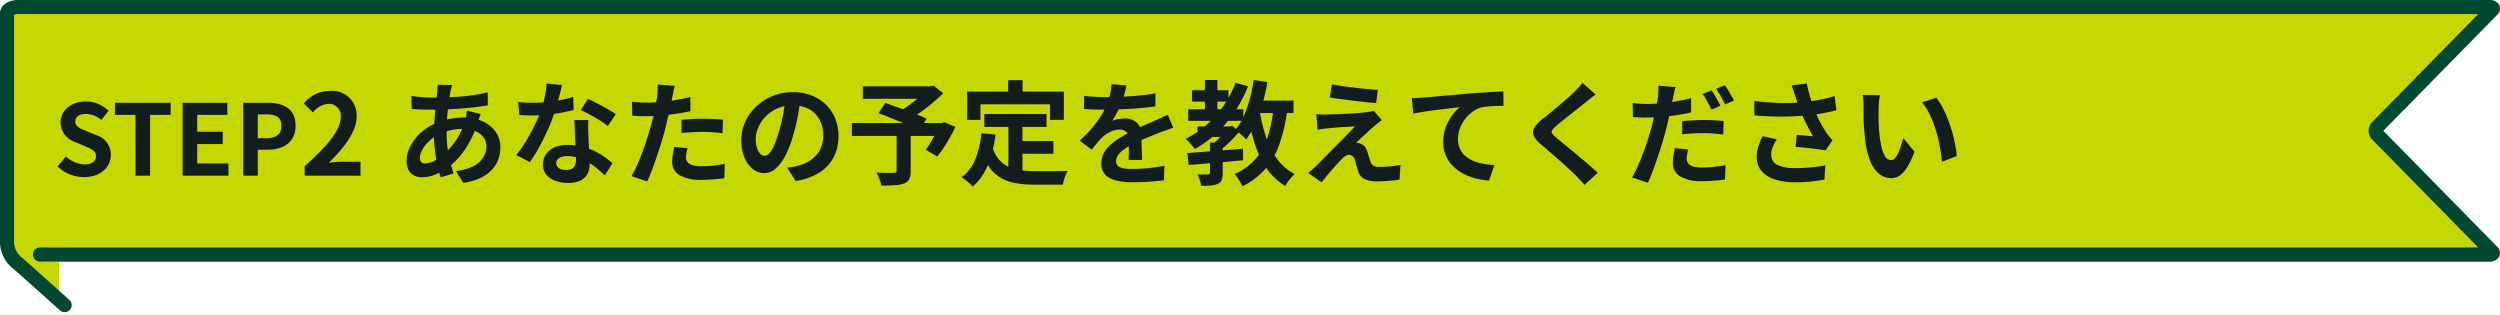 <svg xmlns="http://www.w3.org/2000/svg" width="355.33" height="44.781" viewBox="0 0 355.33 44.781">
  <g id="グループ_2" data-name="グループ 2" transform="translate(-3.67 -554.033)">
    <path id="パス_113" data-name="パス 113" d="M12.062,597.2l-7.014-8.24a.839.839,0,0,1-.21-.543V558.987a.8.8,0,0,1,.085-.363.942.942,0,0,1,.247-.308,1.143,1.143,0,0,1,.37-.2,1.3,1.3,0,0,1,.435-.068,1.246,1.246,0,0,1,.511.1,1.048,1.048,0,0,1,.393.292l5.183,6.088V597.2Z" fill="#c4d700"/>
    <path id="パス_114" data-name="パス 114" d="M357.605,555.033H6.2a2.462,2.462,0,0,0-.587.069,1.834,1.834,0,0,0-.5.2,1.06,1.06,0,0,0-.332.3.612.612,0,0,0-.117.351v34.394a.614.614,0,0,0,.117.351,1.061,1.061,0,0,0,.332.3,1.835,1.835,0,0,0,.5.2,2.462,2.462,0,0,0,.587.07h351.4a.631.631,0,0,0,.2-.031.382.382,0,0,0,.144-.086.158.158,0,0,0,0-.236l-16.374-17.174a.791.791,0,0,1,0-1.173l16.374-17.175a.168.168,0,0,0,.051-.117.172.172,0,0,0-.054-.117.361.361,0,0,0-.144-.086A.619.619,0,0,0,357.605,555.033Z" fill="#c4d700"/>
    <path id="パス_115" data-name="パス 115" d="M12.86,597.4,6.3,591.538a3.9,3.9,0,0,1-1.632-2.964V555.922a.585.585,0,0,1,.117-.341,1.041,1.041,0,0,1,.332-.288,1.862,1.862,0,0,1,.5-.193,2.513,2.513,0,0,1,.587-.067h351.4a.631.631,0,0,1,.2.03.378.378,0,0,1,.144.083.167.167,0,0,1,.054.115.164.164,0,0,1-.052.114l-16.374,16.676a.754.754,0,0,0,0,1.139l16.374,16.676a.162.162,0,0,1,.052.114.167.167,0,0,1-.054.114.365.365,0,0,1-.144.083.63.63,0,0,1-.2.031H9.354" fill="none" stroke="#004831" stroke-linecap="round" stroke-linejoin="round" stroke-width="2"/>
    <path id="パス_116" data-name="パス 116" d="M67.936,566.12l-.128.448c-.032.139-.064.272-.1.4q-.144.751-.272,1.728-.128.96-.208,2.016-.08,1.04-.08,2.048a19.2,19.2,0,0,0,.128,2.3A16.083,16.083,0,0,0,67.632,577q.24.88.512,1.68l-1.84.56q-.24-.72-.464-1.712-.208-.992-.352-2.128a18.682,18.682,0,0,1-.144-2.32q0-.8.048-1.6.064-.816.128-1.6.064-.8.144-1.52.1-.736.16-1.328.016-.223.032-.48a3.612,3.612,0,0,0,0-.48ZM65.088,567.9q1.52,0,2.848-.064,1.344-.064,2.576-.224a22.048,22.048,0,0,0,2.48-.464L73.008,569q-.832.144-1.84.272-.992.113-2.08.192-1.072.08-2.112.128-1.04.031-1.952.032-.416,0-.944-.016l-1.024-.032q-.5-.031-.864-.048l-.048-1.856q.272.031.784.1.512.048,1.088.1Q64.608,567.9,65.088,567.9Zm6.9,2.336c-.032.1-.08.229-.144.4s-.128.347-.192.528-.1.325-.128.432a14.476,14.476,0,0,1-1.136,2.64,12.474,12.474,0,0,1-1.424,2.08,9.872,9.872,0,0,1-1.52,1.44,9.083,9.083,0,0,1-1.792,1.04,5.118,5.118,0,0,1-2.032.432,2.429,2.429,0,0,1-1.072-.24,1.87,1.87,0,0,1-.8-.752,2.751,2.751,0,0,1-.288-1.328,4.316,4.316,0,0,1,.352-1.7,6.345,6.345,0,0,1,.976-1.584A7.227,7.227,0,0,1,64.24,572.3a7.138,7.138,0,0,1,1.792-.928,10.767,10.767,0,0,1,1.712-.464,10.141,10.141,0,0,1,1.856-.176,6.216,6.216,0,0,1,2.656.544,4.555,4.555,0,0,1,1.856,1.488,3.707,3.707,0,0,1,.672,2.208,5.232,5.232,0,0,1-.272,1.664,4.247,4.247,0,0,1-.9,1.488A5.164,5.164,0,0,1,72,579.3a8.522,8.522,0,0,1-2.48.72l-1.056-1.68a7.031,7.031,0,0,0,2.5-.688,3.52,3.52,0,0,0,1.392-1.264,2.887,2.887,0,0,0,.448-1.52,2.183,2.183,0,0,0-.384-1.264,2.527,2.527,0,0,0-1.12-.9,4.209,4.209,0,0,0-1.824-.352,7.3,7.3,0,0,0-1.952.24,9.368,9.368,0,0,0-1.424.512,5.521,5.521,0,0,0-1.424.976A4.837,4.837,0,0,0,63.7,575.3a2.484,2.484,0,0,0-.352,1.184.892.892,0,0,0,.176.592.726.726,0,0,0,.56.192,3.1,3.1,0,0,0,1.328-.368,6.577,6.577,0,0,0,1.488-1.072,11.315,11.315,0,0,0,1.632-1.92,9.921,9.921,0,0,0,1.264-2.784,4.173,4.173,0,0,0,.1-.416c.032-.171.059-.341.08-.512s.053-.325.064-.432Zm5.344-1.712q.512.064,1.088.1.592.016,1.04.016a18.03,18.03,0,0,0,2-.112q1.024-.113,1.968-.288a17.363,17.363,0,0,0,1.712-.432l.064,1.856q-.688.176-1.648.368-.944.176-2,.3a19.622,19.622,0,0,1-2.08.112q-.48,0-.976-.016t-1.024-.048Zm6.224-2.4q-.1.4-.256,1.04t-.368,1.344q-.192.7-.416,1.392a21.624,21.624,0,0,1-.928,2.448q-.576,1.3-1.248,2.528a21.223,21.223,0,0,1-1.36,2.192l-1.936-.992a17.319,17.319,0,0,0,1.072-1.488q.528-.816.992-1.68t.832-1.664a14.6,14.6,0,0,0,.608-1.472,14.938,14.938,0,0,0,.528-1.888,10.636,10.636,0,0,0,.272-1.984ZM87.3,571.1c-.021.341-.032.683-.032,1.024s.021.672.032,1.024q.016.367.032.944.032.559.064,1.2.032.624.048,1.2.032.56.032.9a2.962,2.962,0,0,1-.3,1.344,2.2,2.2,0,0,1-.976.944,3.856,3.856,0,0,1-1.808.352,5,5,0,0,1-1.792-.3,2.9,2.9,0,0,1-1.28-.864,2.262,2.262,0,0,1-.48-1.472,2.48,2.48,0,0,1,.416-1.408,2.709,2.709,0,0,1,1.2-.992,4.572,4.572,0,0,1,1.92-.368,8.046,8.046,0,0,1,2.592.4,9.1,9.1,0,0,1,2.128.992,12.491,12.491,0,0,1,1.616,1.216l-1.072,1.712q-.432-.384-.992-.864a8.493,8.493,0,0,0-1.232-.9,7.17,7.17,0,0,0-1.472-.688,5.15,5.15,0,0,0-1.7-.272,1.993,1.993,0,0,0-1.1.272.814.814,0,0,0-.416.7.864.864,0,0,0,.352.72,1.7,1.7,0,0,0,1.024.272,1.8,1.8,0,0,0,.864-.176,1.031,1.031,0,0,0,.448-.528,2.283,2.283,0,0,0,.128-.784q0-.367-.032-1.04t-.08-1.488q-.032-.816-.064-1.632T85.3,571.1Zm2.752.848a11.006,11.006,0,0,0-1.152-.816q-.688-.432-1.424-.816-.72-.4-1.264-.64l1.024-1.584q.432.192.976.48.56.272,1.12.576.576.3,1.056.608a9.09,9.09,0,0,1,.8.512Zm9.536-5.712c-.064.213-.128.475-.192.784s-.112.549-.144.72q-.112.544-.288,1.328-.16.784-.368,1.664-.192.88-.4,1.68-.208.848-.512,1.84-.3.977-.656,2-.336,1.008-.688,1.936-.352.912-.688,1.632l-2.224-.752q.352-.608.752-1.472.4-.88.768-1.888.384-1.008.7-2t.544-1.84q.16-.559.3-1.152t.256-1.152q.112-.559.192-1.04.1-.5.144-.864c.032-.3.053-.6.064-.9a4.942,4.942,0,0,0-.016-.72Zm-4.08,2.384q.976,0,2.032-.1t2.128-.272q1.072-.176,2.128-.416v2q-.992.224-2.112.384t-2.208.256q-1.088.08-2,.08-.576,0-1.04-.016-.464-.031-.9-.048l-.048-2q.624.065,1.072.1T95.5,568.616Zm5.024,2.448q.672-.065,1.488-.112t1.584-.048q.688,0,1.392.032.72.031,1.424.112l-.048,1.92q-.592-.08-1.312-.128-.7-.065-1.44-.064-.816,0-1.584.048-.751.031-1.5.128Zm.864,4.032a6.917,6.917,0,0,0-.16.7,3.509,3.509,0,0,0-.064.624,1.052,1.052,0,0,0,.112.48,1.128,1.128,0,0,0,.352.4,2,2,0,0,0,.656.256,5.04,5.04,0,0,0,1.072.1q.816,0,1.632-.08.833-.1,1.7-.256l-.08,2.048q-.672.08-1.488.144t-1.776.08a5.967,5.967,0,0,1-3.088-.656,2.119,2.119,0,0,1-1.056-1.888,6.521,6.521,0,0,1,.1-1.1q.1-.559.192-1.04Zm16.064-7.056q-.161,1.217-.416,2.592a25.328,25.328,0,0,1-.688,2.784,14.3,14.3,0,0,1-1.088,2.784,6.146,6.146,0,0,1-1.376,1.808,2.444,2.444,0,0,1-1.616.624,2.581,2.581,0,0,1-1.632-.592,4.267,4.267,0,0,1-1.184-1.664,6.636,6.636,0,0,1,.128-5.024,6.947,6.947,0,0,1,1.552-2.176,7.453,7.453,0,0,1,2.336-1.5,7.638,7.638,0,0,1,2.9-.544,7.058,7.058,0,0,1,2.672.48,6.017,6.017,0,0,1,2.048,1.328,5.774,5.774,0,0,1,1.3,1.984,6.6,6.6,0,0,1,.448,2.448,6.437,6.437,0,0,1-.688,3.008,5.671,5.671,0,0,1-2.048,2.192,8.67,8.67,0,0,1-3.36,1.184l-1.2-1.9q.463-.048.816-.112t.672-.144a6.132,6.132,0,0,0,1.424-.544,4.654,4.654,0,0,0,1.168-.9,3.894,3.894,0,0,0,.768-1.264,4.228,4.228,0,0,0,.288-1.584,4.981,4.981,0,0,0-.288-1.728,3.812,3.812,0,0,0-.848-1.36,3.606,3.606,0,0,0-1.36-.9,4.933,4.933,0,0,0-1.84-.32,5.262,5.262,0,0,0-3.9,1.632,5.3,5.3,0,0,0-1.024,1.552,4.234,4.234,0,0,0-.336,1.584,4.076,4.076,0,0,0,.192,1.344,2.17,2.17,0,0,0,.464.8.9.9,0,0,0,.608.256.917.917,0,0,0,.656-.336,3.851,3.851,0,0,0,.656-1.056,14.139,14.139,0,0,0,.64-1.776,21.981,21.981,0,0,0,.624-2.464,25.09,25.09,0,0,0,.368-2.56Zm13.648,4.928h2v5.376a2.551,2.551,0,0,1-.208,1.152,1.326,1.326,0,0,1-.784.624,4.366,4.366,0,0,1-1.344.24q-.785.048-1.824.048a5.949,5.949,0,0,0-.288-.944,7.191,7.191,0,0,0-.416-.9l.992.032H130.7a.618.618,0,0,0,.32-.08.3.3,0,0,0,.08-.24Zm-4.8-6.672h9.824v1.776H126.3Zm9.1,0h.512l.432-.1,1.376,1.088q-.688.672-1.52,1.376-.816.688-1.7,1.312a18.88,18.88,0,0,1-1.744,1.1,3.5,3.5,0,0,0-.352-.432q-.209-.24-.432-.464a3.291,3.291,0,0,0-.384-.384,12.539,12.539,0,0,0,1.44-.928,16.957,16.957,0,0,0,1.376-1.136,10.561,10.561,0,0,0,.992-1.024Zm-10.656,5.216h13.072v1.84H124.752Zm3.776-1.392.976-1.456q.641.223,1.44.512.816.288,1.632.592t1.552.592q.736.288,1.248.528l-1.024,1.648q-.48-.24-1.184-.544-.7-.32-1.52-.64-.8-.336-1.616-.656Q129.232,570.376,128.528,570.12Zm8.656,1.392h.352l.352-.128,1.568.688a24.493,24.493,0,0,1-1.216,2.256,14.83,14.83,0,0,1-1.36,1.936l-1.648-.96a10.684,10.684,0,0,0,.7-1.024q.367-.593.688-1.216a11.087,11.087,0,0,0,.56-1.232Zm6.384-1.28h8.848v1.84h-8.848Zm4.432,3.84h5.392v1.808H148Zm-1.008-2.768h2v7.728l-2-.24Zm-3.824,1.648,2,.208a17.268,17.268,0,0,1-1.088,4.32,7.91,7.91,0,0,1-2.144,3.056q-.161-.176-.448-.432t-.608-.5q-.3-.24-.528-.384a5.874,5.874,0,0,0,1.952-2.576A13.543,13.543,0,0,0,143.168,572.952Zm1.552,2.016a5.287,5.287,0,0,0,.96,1.776,4.166,4.166,0,0,0,1.392,1.024,6.854,6.854,0,0,0,1.744.464,14.942,14.942,0,0,0,2,.128h2.768q.56-.016,1.04-.016c.32-.011.587-.021.8-.032a4.382,4.382,0,0,0-.288.592q-.128.336-.24.7a4.951,4.951,0,0,0-.16.672H150.72a15.83,15.83,0,0,1-2.56-.192,6.664,6.664,0,0,1-2.112-.7,5.274,5.274,0,0,1-1.664-1.44,8.55,8.55,0,0,1-1.232-2.464Zm2.24-9.536h2.048v2.912H146.96Zm-5.824,1.616H154.88v4.016h-1.968v-2.208h-9.888v2.208h-1.888Zm22.64-.88q-.079.432-.256,1.12a13.663,13.663,0,0,1-.512,1.552q-.256.592-.592,1.232a10.7,10.7,0,0,1-.656,1.12,2.431,2.431,0,0,1,.528-.16,4.429,4.429,0,0,1,.656-.112,4.689,4.689,0,0,1,.624-.048,2.429,2.429,0,0,1,1.664.576,2.131,2.131,0,0,1,.672,1.712v.784c.011.309.021.635.032.976s.021.656.032.976.016.608.016.864h-1.92a5.635,5.635,0,0,0,.032-.64q.017-.384.016-.8.017-.415.016-.8.017-.4.016-.72a1.2,1.2,0,0,0-.416-1.056,1.442,1.442,0,0,0-.9-.3,3.082,3.082,0,0,0-1.36.336,4.226,4.226,0,0,0-1.136.768q-.353.352-.72.784t-.768.976l-1.712-1.28a20.471,20.471,0,0,0,1.792-1.856,13.074,13.074,0,0,0,1.3-1.776,11.17,11.17,0,0,0,.864-1.76,9.064,9.064,0,0,0,.384-1.328,7.73,7.73,0,0,0,.192-1.312Zm-6.016,1.472q.607.1,1.408.144t1.408.048q1.056,0,2.3-.048,1.265-.048,2.56-.16,1.3-.128,2.464-.32l-.016,1.856q-.848.113-1.84.208-.977.08-2,.144-1.008.048-1.936.08-.929.017-1.648.016h-.8l-.96-.032c-.331-.021-.645-.043-.944-.064Zm12.672,4.544c-.171.053-.373.123-.608.208s-.453.155-.688.24-.427.149-.608.224q-.768.3-1.824.736-1.039.432-2.176,1.008a9.845,9.845,0,0,0-1.216.752,3.124,3.124,0,0,0-.752.752,1.393,1.393,0,0,0-.256.816,1.015,1.015,0,0,0,.144.56,1,1,0,0,0,.432.336,2.462,2.462,0,0,0,.72.176,9.429,9.429,0,0,0,1.024.048q1.025,0,2.256-.112,1.231-.127,2.288-.336l-.064,2.064q-.512.064-1.3.128-.784.079-1.632.112-.832.031-1.6.032a9.548,9.548,0,0,1-2.24-.24,3.239,3.239,0,0,1-1.568-.816,2.258,2.258,0,0,1-.56-1.616,3.082,3.082,0,0,1,.368-1.5,4.718,4.718,0,0,1,1.008-1.216,8.943,8.943,0,0,1,1.36-.976q.752-.449,1.472-.816.736-.384,1.328-.656t1.1-.48q.528-.223,1.008-.448.463-.208.9-.4.432-.209.88-.432Zm3.456-.176h4.544V573.5h-4.544Zm-.784-5.152h5.168v1.616H173.1Zm-.544,2.7h7.824v1.648H172.56Zm2.368-4.16H176.7v4.976h-1.776Zm4.352.4,1.776.5a18.442,18.442,0,0,1-3.136,5.248,16.359,16.359,0,0,1-4.432,3.68,3.129,3.129,0,0,0-.352-.464q-.24-.288-.5-.56c-.171-.181-.315-.331-.432-.448a13.687,13.687,0,0,0,4.24-3.248A15,15,0,0,0,179.28,565.8Zm-3.632,8.5h1.808v4.336a2.731,2.731,0,0,1-.144.976,1.026,1.026,0,0,1-.576.56,3.436,3.436,0,0,1-1.008.224q-.56.048-1.328.048a4.274,4.274,0,0,0-.208-.832,5.94,5.94,0,0,0-.336-.8q.48.016.928.016h.592a.4.4,0,0,0,.224-.064.249.249,0,0,0,.048-.176Zm2.384-2.288h.4l.352-.1,1.024.832a15.117,15.117,0,0,1-1.344,1.456,11.04,11.04,0,0,1-1.5,1.248,3.251,3.251,0,0,0-.432-.512q-.271-.288-.464-.464.353-.288.736-.656a9.4,9.4,0,0,0,.7-.784,5.805,5.805,0,0,0,.528-.72Zm-5.6,3.776q1.008-.079,2.3-.176,1.313-.1,2.752-.208,1.456-.113,2.864-.24v1.648q-1.344.128-2.736.256-1.392.112-2.672.224t-2.32.192Zm9.2-7.456h5.888V570.1h-5.888Zm.224-2.928,1.952.3a29.678,29.678,0,0,1-.7,3.1,21.5,21.5,0,0,1-1.008,2.8,10.677,10.677,0,0,1-1.328,2.256,3.25,3.25,0,0,0-.432-.448c-.181-.171-.373-.341-.576-.512a5.32,5.32,0,0,0-.528-.4,8.373,8.373,0,0,0,1.2-1.936,16.155,16.155,0,0,0,.864-2.448A25.052,25.052,0,0,0,181.856,565.4Zm2.816,4,1.968.176a23.8,23.8,0,0,1-1.088,4.832,11.037,11.037,0,0,1-2,3.584,10.3,10.3,0,0,1-3.3,2.512,5.775,5.775,0,0,0-.288-.56q-.192-.336-.416-.672a3.866,3.866,0,0,0-.416-.512,8.494,8.494,0,0,0,2.944-2.08,8.824,8.824,0,0,0,1.744-3.088A19.538,19.538,0,0,0,184.672,569.4Zm-1.984.3a25.337,25.337,0,0,0,.928,3.824,11.731,11.731,0,0,0,1.6,3.136,7.118,7.118,0,0,0,2.464,2.112c-.139.128-.293.288-.464.48s-.336.405-.5.608a5.748,5.748,0,0,0-.368.592,8.681,8.681,0,0,1-2.672-2.5,13.7,13.7,0,0,1-1.68-3.552,32,32,0,0,1-1.04-4.416Zm10.3-3.68q.672.128,1.536.256.864.112,1.776.224.929.112,1.76.192l1.456.112-.256,1.872q-.624-.048-1.472-.128-.833-.1-1.744-.208l-1.776-.224q-.881-.113-1.584-.24Zm7.088,5.088q-.319.223-.576.432a5.925,5.925,0,0,0-.464.384q-.288.224-.672.576-.367.352-.768.72-.4.352-.72.656c-.2.2-.352.357-.448.464a.954.954,0,0,1,.288.016,1.113,1.113,0,0,1,.32.1,1.2,1.2,0,0,1,.576.384,2.185,2.185,0,0,1,.384.7,3.86,3.86,0,0,1,.144.48c.053.171.107.341.16.512s.107.325.16.464a1.028,1.028,0,0,0,.384.56,1.255,1.255,0,0,0,.736.192q.624,0,1.184-.032.56-.048,1.056-.112c.331-.043.629-.091.9-.144l-.128,2.1a8.314,8.314,0,0,1-.912.112q-.576.065-1.2.1c-.4.021-.747.032-1.024.032a4.331,4.331,0,0,1-1.792-.3,1.826,1.826,0,0,1-.944-1.072q-.064-.24-.16-.544t-.176-.592a4.618,4.618,0,0,0-.128-.5,1.032,1.032,0,0,0-.368-.592.811.811,0,0,0-.48-.176.9.9,0,0,0-.512.176,2.86,2.86,0,0,0-.544.464c-.107.107-.24.245-.4.416s-.325.363-.528.576-.395.443-.608.688-.416.5-.64.768-.448.544-.672.832l-1.888-1.328q.209-.192.5-.432c.192-.171.4-.357.608-.56l.592-.592q.384-.4.88-.9.512-.5,1.056-1.056.56-.576,1.12-1.136t1.04-1.056q.5-.512.864-.9-.336.016-.752.048t-.864.048q-.449.016-.88.064c-.288.021-.555.043-.8.064s-.464.043-.656.064a7.387,7.387,0,0,0-.768.1c-.235.032-.437.059-.608.08l-.192-2.208c.181.011.411.027.688.048s.56.011.848,0c.149,0,.4-.005.736-.016s.757-.027,1.216-.048l1.392-.064q.72-.048,1.344-.1.641-.065,1.024-.112c.149-.021.315-.048.5-.08a2.445,2.445,0,0,0,.416-.1Zm4.259-3.12.912-.032.672-.048q.5-.048,1.216-.112l1.616-.144q.912-.079,1.936-.16,1.024-.1,2.128-.192.832-.065,1.664-.112.832-.065,1.568-.1.753-.048,1.3-.064l.016,2.048c-.288,0-.618.005-.992.016s-.746.032-1.12.064a6.178,6.178,0,0,0-.976.128,3.945,3.945,0,0,0-1.344.656,5.2,5.2,0,0,0-1.792,2.416,4.385,4.385,0,0,0-.24,1.424,3.38,3.38,0,0,0,.272,1.392,3.115,3.115,0,0,0,.752,1.024,4.776,4.776,0,0,0,1.152.7,7.245,7.245,0,0,0,1.408.416,12.611,12.611,0,0,0,1.584.192l-.752,2.192a10.1,10.1,0,0,1-1.968-.32,8.342,8.342,0,0,1-1.776-.7,6.089,6.089,0,0,1-1.44-1.088,4.7,4.7,0,0,1-1.328-3.376,5.907,5.907,0,0,1,.368-2.128,6.857,6.857,0,0,1,.912-1.68,5.346,5.346,0,0,1,1.088-1.136q-.447.048-1.088.128-.624.064-1.36.16-.72.079-1.472.176t-1.456.224q-.687.112-1.248.224Zm26.124-.528q-.384.272-.752.576-.369.288-.64.528-.4.3-.96.752l-1.152.912q-.593.464-1.152.912t-.96.8a2.918,2.918,0,0,0-.56.608.384.384,0,0,0,0,.448,4.177,4.177,0,0,0,.592.608q.351.3.9.752t1.2.992q.655.528,1.328,1.1.687.559,1.312,1.12.639.545,1.136,1.024l-1.872,1.712q-.672-.752-1.392-1.488-.369-.367-.96-.9-.576-.544-1.264-1.136-.672-.593-1.344-1.168-.672-.593-1.216-1.056a3.626,3.626,0,0,1-1.04-1.232,1.256,1.256,0,0,1,.064-1.1,4.406,4.406,0,0,1,1.1-1.216q.48-.367,1.088-.864t1.248-1.04q.639-.544,1.216-1.04.576-.512.976-.9.351-.353.7-.72a4.656,4.656,0,0,0,.528-.64Zm11.36-1.056c-.064.224-.134.491-.208.8s-.112.539-.144.72q-.112.545-.288,1.328-.16.785-.352,1.664-.192.864-.4,1.68-.225.833-.528,1.824-.288.992-.64,2-.336,1.008-.688,1.936t-.688,1.648l-2.24-.752a12.76,12.76,0,0,0,.752-1.488q.4-.88.784-1.872.384-1.008.7-2,.32-1.008.544-1.84.144-.576.288-1.168t.256-1.152q.127-.56.208-1.04c.064-.331.112-.613.144-.848.032-.3.053-.6.064-.9a5.367,5.367,0,0,0-.016-.736Zm-4.08,2.4q.975,0,2.032-.1t2.128-.272q1.071-.192,2.128-.432v2q-.993.24-2.112.4t-2.208.256q-1.089.079-2,.08-.576,0-1.04-.016c-.31-.021-.608-.037-.9-.048l-.048-2q.624.065,1.072.1T237.743,568.808Zm5.024,2.448q.672-.079,1.488-.112.816-.048,1.584-.048.687,0,1.392.032t1.424.112l-.048,1.92q-.592-.079-1.312-.144t-1.44-.064q-.832,0-1.584.048-.753.031-1.5.128Zm.864,4.016a6.662,6.662,0,0,0-.16.7,3.7,3.7,0,0,0-.064.624,1.089,1.089,0,0,0,.112.5,1.118,1.118,0,0,0,.352.4,1.988,1.988,0,0,0,.656.256,6.056,6.056,0,0,0,1.072.08q.8,0,1.632-.08t1.7-.24l-.08,2.032q-.672.1-1.488.16-.816.08-1.776.08a5.845,5.845,0,0,1-3.088-.672,2.106,2.106,0,0,1-1.056-1.872,7.812,7.812,0,0,1,.08-1.12q.1-.559.192-1.024Zm3.312-8.4a7.382,7.382,0,0,1,.432.688q.24.4.464.8c.149.267.272.5.368.7l-1.28.56q-.16-.336-.368-.736t-.432-.8a5.587,5.587,0,0,0-.448-.688Zm1.888-.72a6.28,6.28,0,0,1,.464.7q.24.4.464.8a5.684,5.684,0,0,1,.368.672l-1.264.544q-.257-.512-.608-1.136a10,10,0,0,0-.688-1.072Zm10,1.488q-.1-.272-.224-.672c-.086-.267-.182-.533-.288-.8l2.16-.256q.127.624.288,1.248.159.608.352,1.2.192.576.384,1.088a17.448,17.448,0,0,0,.864,1.952,15.412,15.412,0,0,0,.9,1.488q.207.3.416.576t.448.5l-.992,1.44c-.224-.043-.507-.085-.848-.128s-.715-.1-1.12-.144l-1.2-.128q-.593-.065-1.088-.1l.16-1.7q.4.031.848.08c.3.021.576.043.832.064s.485.037.656.048q-.288-.464-.608-1.056t-.624-1.232q-.3-.656-.56-1.312-.257-.672-.448-1.216T258.831,567.64Zm-5.824.752q1.488.175,2.8.24t2.448.032q1.135-.031,2.08-.144.735-.1,1.424-.208t1.376-.272q.687-.16,1.3-.352l.256,2.016q-.528.144-1.152.272t-1.264.24q-.657.1-1.3.176-1.617.175-3.552.208t-4.384-.16Zm3.2,5.456a5.681,5.681,0,0,0-.576,1.1,2.856,2.856,0,0,0-.208,1.056,1.55,1.55,0,0,0,.88,1.472,5.652,5.652,0,0,0,2.512.448,22.535,22.535,0,0,0,2.368-.112q1.071-.112,1.92-.272l-.112,2.016q-.672.128-1.76.256a21.894,21.894,0,0,1-2.544.128,8.892,8.892,0,0,1-2.816-.432,3.941,3.941,0,0,1-1.856-1.2,3.016,3.016,0,0,1-.656-1.952,5.041,5.041,0,0,1,.208-1.44,9.766,9.766,0,0,1,.64-1.536Zm14.672-6.288q-.064.288-.112.656t-.064.72c-.011.235-.016.427-.016.576q-.017.528-.016,1.088t.032,1.152q.031.576.08,1.152a15.229,15.229,0,0,0,.32,2.032,4.179,4.179,0,0,0,.544,1.376,1,1,0,0,0,.848.48.71.71,0,0,0,.528-.3,2.913,2.913,0,0,0,.48-.784,8.121,8.121,0,0,0,.384-1.04q.176-.544.3-1.024l1.6,1.952a12.522,12.522,0,0,1-1.056,2.224A3.81,3.81,0,0,1,273.663,579a2.242,2.242,0,0,1-1.216.352,2.74,2.74,0,0,1-1.648-.576,4.412,4.412,0,0,1-1.312-1.856,12.394,12.394,0,0,1-.768-3.44q-.081-.736-.128-1.552t-.048-1.552V569.16q0-.336-.032-.8c-.022-.309-.054-.587-.1-.832Zm8,.368a8.038,8.038,0,0,1,.864,1.328,16.5,16.5,0,0,1,.768,1.68q.351.9.624,1.84a17.505,17.505,0,0,1,.432,1.824,12.473,12.473,0,0,1,.224,1.616l-2.112.816q-.081-.977-.288-2.128a21.158,21.158,0,0,0-.56-2.32,15.622,15.622,0,0,0-.848-2.208,7.472,7.472,0,0,0-1.136-1.792Z" fill="#141d1d"/>
    <path id="パス_117" data-name="パス 117" d="M15.629,579.2a5.482,5.482,0,0,1-3.78-1.5l1.19-1.428a4.029,4.029,0,0,0,2.632,1.134c1.078,0,1.638-.462,1.638-1.176,0-.77-.63-1.022-1.554-1.414l-1.386-.588a3,3,0,0,1-2.1-2.772c0-1.694,1.5-3,3.584-3a4.6,4.6,0,0,1,3.248,1.33l-1.036,1.3a3.367,3.367,0,0,0-2.212-.854c-.91,0-1.484.406-1.484,1.078,0,.742.742,1.022,1.624,1.372l1.358.56a2.878,2.878,0,0,1,2.072,2.814C19.423,577.754,18.009,579.2,15.629,579.2Zm7.3-.2v-8.638H20.007V568.64h7.924v1.722H25V579Zm6.692,0V568.64h6.356v1.722H31.7v2.394h3.626v1.75H31.7v2.758h4.438V579Zm8.613,0V568.64h3.4c2.282,0,4.046.8,4.046,3.262,0,2.366-1.764,3.416-3.99,3.416H40.31V579Zm2.072-5.32h1.246c1.428,0,2.114-.6,2.114-1.778,0-1.218-.756-1.61-2.184-1.61H40.31ZM46.974,579v-1.344c3.232-2.9,5.12-5.12,5.12-6.944a1.687,1.687,0,0,0-1.76-1.92,3.032,3.032,0,0,0-2.176,1.232l-1.3-1.28a4.784,4.784,0,0,1,3.776-1.792,3.469,3.469,0,0,1,3.728,3.632c0,2.16-1.792,4.464-3.952,6.576.592-.064,1.376-.144,1.936-.144h2.56V579Z" fill="#141d1d"/>
  </g>
</svg>
